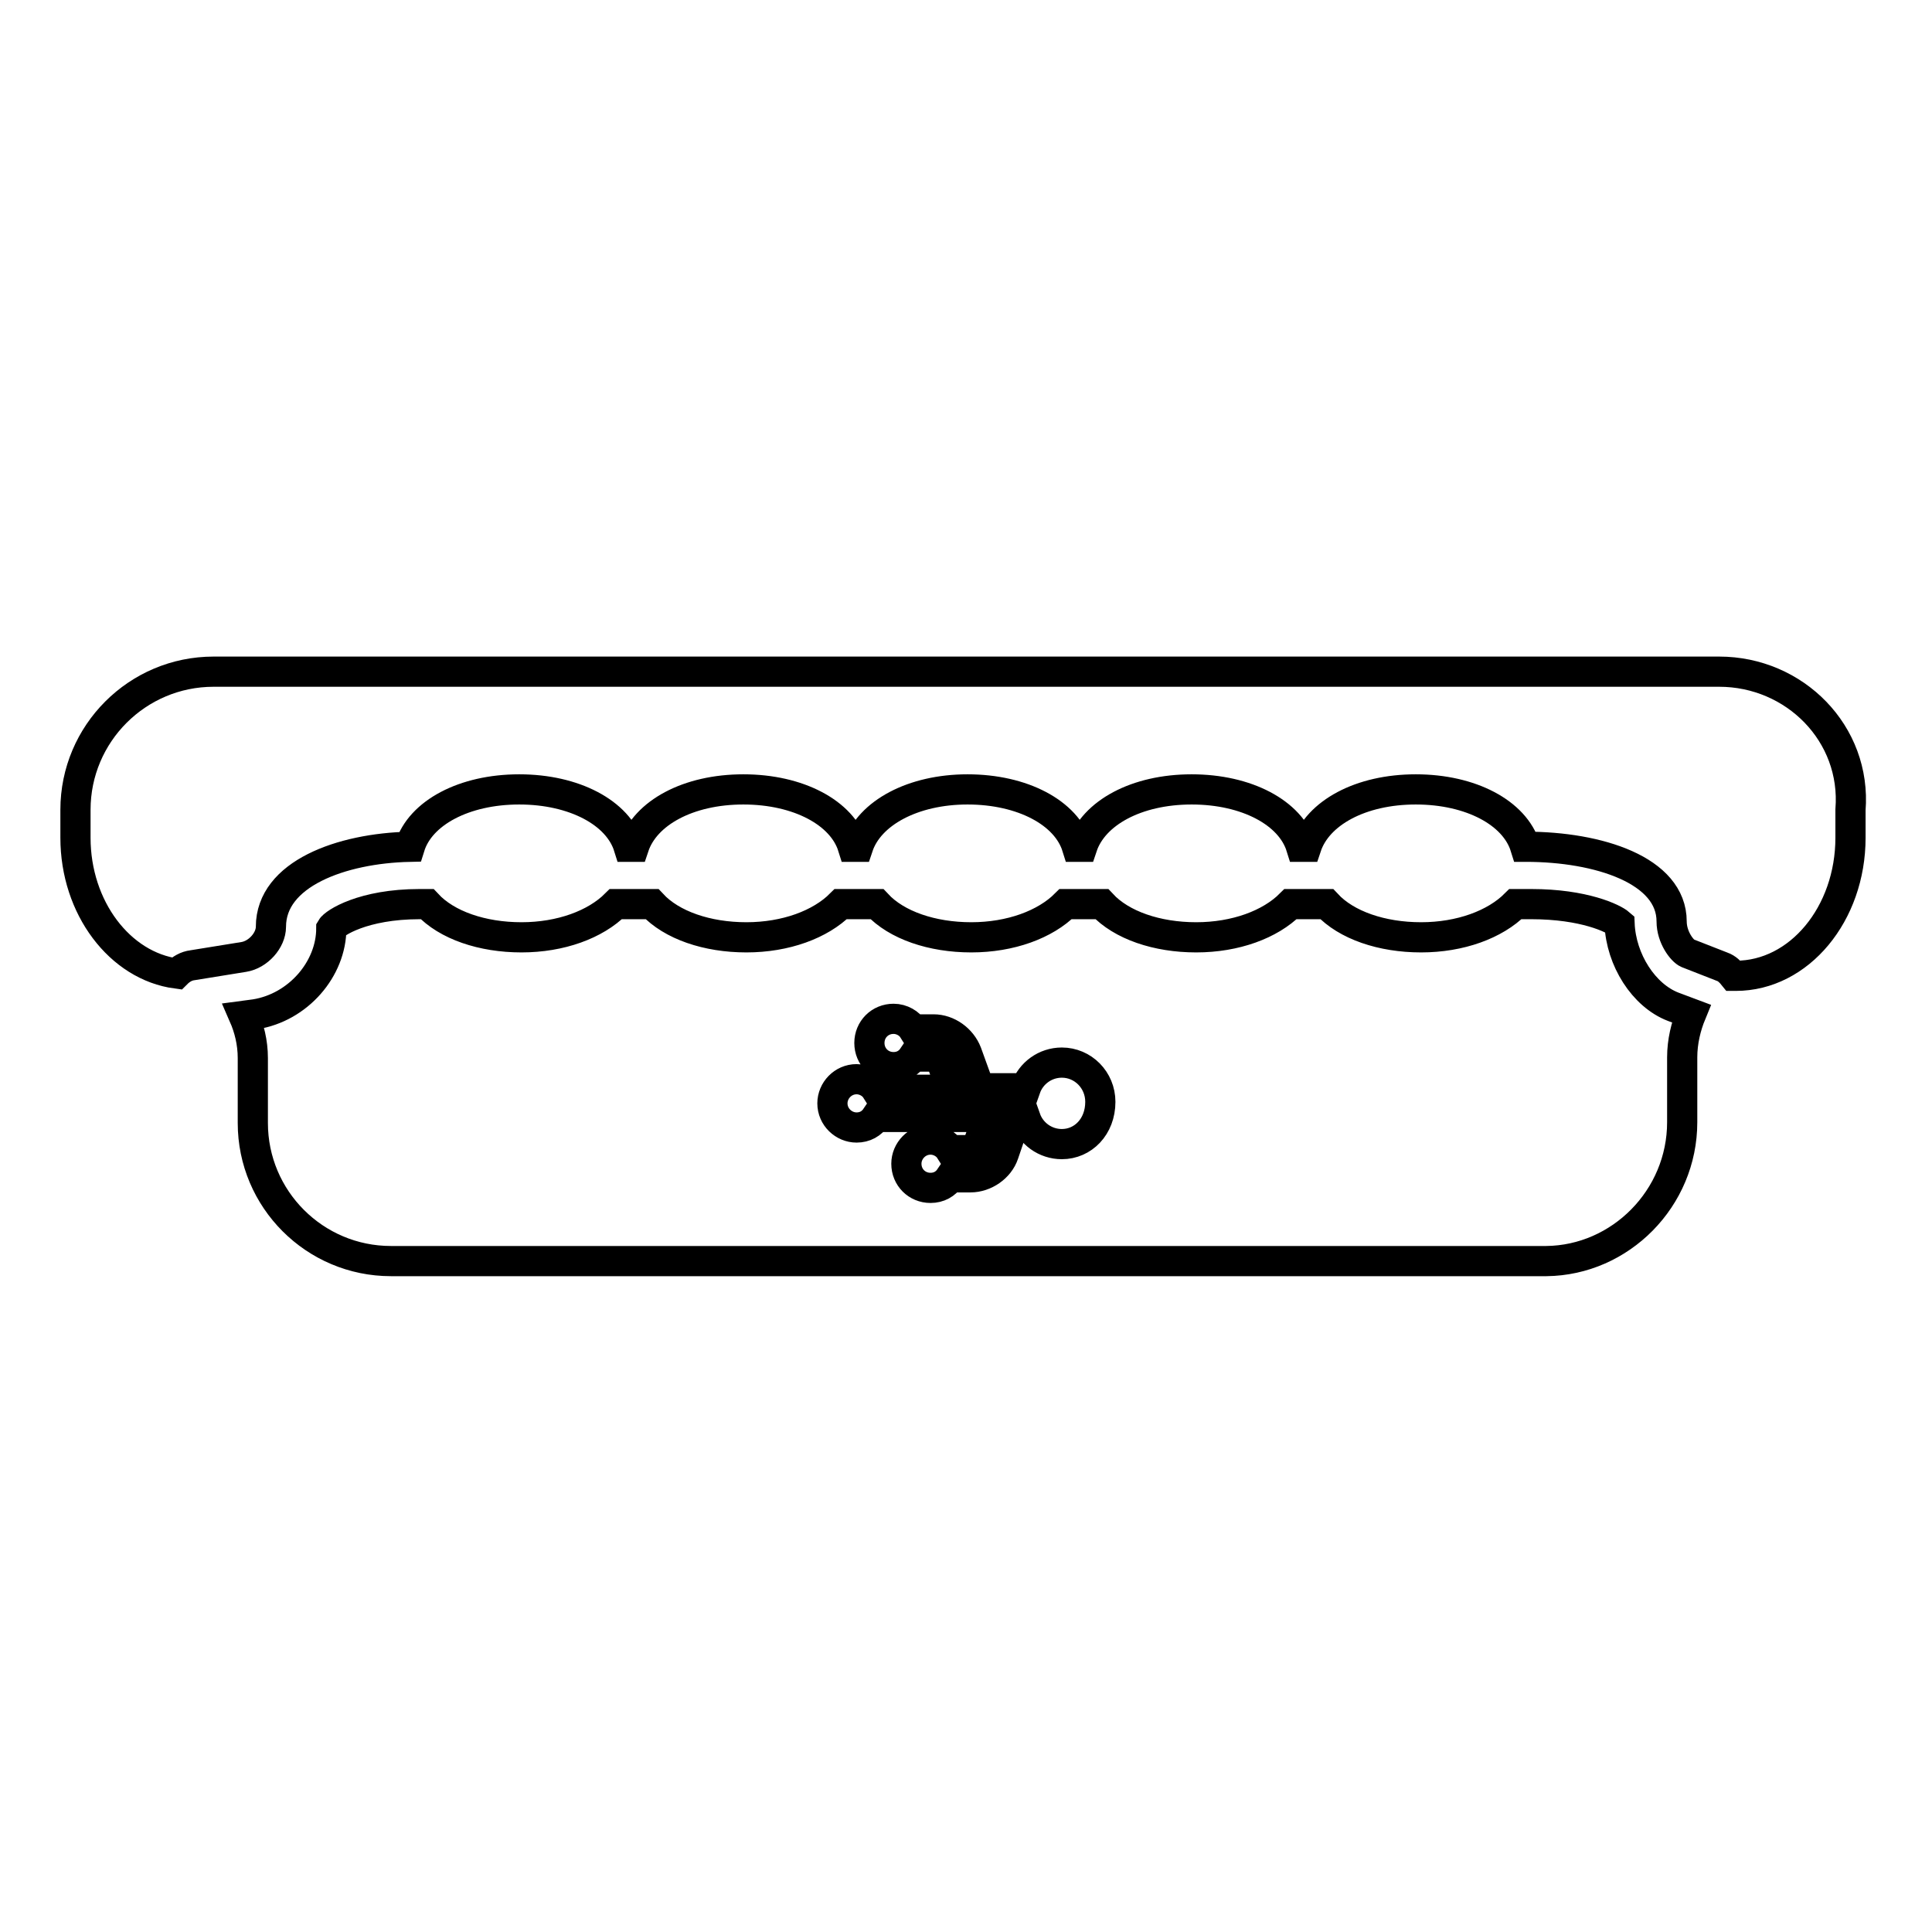 <?xml version="1.0" encoding="utf-8"?>
<!-- Svg Vector Icons : http://www.onlinewebfonts.com/icon -->
<!DOCTYPE svg PUBLIC "-//W3C//DTD SVG 1.1//EN" "http://www.w3.org/Graphics/SVG/1.1/DTD/svg11.dtd">
<svg version="1.1" xmlns="http://www.w3.org/2000/svg" xmlns:xlink="http://www.w3.org/1999/xlink" x="0px" y="0px" viewBox="0 0 256 256" enable-background="new 0 0 256 256" xml:space="preserve">
<g><g><g><path stroke-width="4" fill-opacity="0" stroke="#000000"  d="M227.8,89H28.3C18.2,89,10,97.2,10,107.3v3.7c0,9.3,5.9,17,13.4,18c0.6-0.6,1.3-1,2.1-1.1l6.8-1.1c1.9-0.3,3.6-2.2,3.6-4c0-7,9.3-10.4,18.4-10.6c1.4-4.5,7.2-7.6,14.5-7.6c7.3,0,13.1,3.1,14.5,7.6h0.7c1.5-4.5,7.2-7.6,14.5-7.6c7.3,0,13.1,3.1,14.5,7.6h0.7c1.5-4.5,7.3-7.6,14.5-7.6c7.3,0,13.1,3.1,14.5,7.6h0.7c1.5-4.5,7.2-7.6,14.5-7.6c7.3,0,13.1,3.1,14.5,7.6h0.7c1.5-4.5,7.2-7.6,14.5-7.6c7.3,0,13.1,3.1,14.5,7.6h0.1c9.6,0,19.3,3.1,19.3,9.9c0,2.1,1.4,3.9,2.1,4.2l4.6,1.8c0.6,0.2,1.1,0.7,1.5,1.2c0.1,0,0.2,0,0.3,0c8.4,0,15.2-8.2,15.2-18.3v-3.7C246,97.2,237.8,89,227.8,89z"/><path stroke-width="4" fill-opacity="0" stroke="#000000"  d="M222.9,148.7v-8.6c0-2.1,0.5-4.1,1.2-5.8l-2.4-0.9c-3.9-1.5-6.9-6.2-7.1-11c-0.8-0.7-4.7-2.6-11.7-2.6h-2.1c-2.7,2.7-7.3,4.4-12.5,4.4s-9.9-1.6-12.5-4.4h-4.8c-2.7,2.7-7.3,4.4-12.5,4.4c-5.2,0-9.9-1.6-12.5-4.4h-4.8c-2.7,2.7-7.3,4.4-12.5,4.4c-5.2,0-9.9-1.6-12.5-4.4h-4.8c-2.7,2.7-7.3,4.4-12.5,4.4c-5.2,0-9.9-1.6-12.5-4.4h-4.8c-2.7,2.7-7.3,4.4-12.5,4.4c-5.2,0-9.9-1.6-12.5-4.4h-1c-7.5,0-11.3,2.5-11.7,3.2c0,5.4-4.4,10.5-10.1,11.4l-1.5,0.2c0.7,1.6,1.2,3.5,1.2,5.6v8.6c0,10.1,8.2,18.3,18.3,18.3h153.1C214.7,167,222.9,158.8,222.9,148.7z M140.7,151.6c-2.2,0-4.1-1.4-4.8-3.4h-1.3l-1.6,4.7c-0.6,1.8-2.5,3.1-4.4,3.1h-2.7c-0.6,0.9-1.5,1.4-2.6,1.4c-1.8,0-3.2-1.4-3.2-3.2c0-1.7,1.4-3.2,3.2-3.2c1.1,0,2.1,0.6,2.6,1.4h2.6c0.4,0,1-0.4,1.1-0.8l1.3-3.6h-14.8c-0.6,0.9-1.5,1.4-2.6,1.4c-1.7,0-3.2-1.4-3.2-3.2c0-1.7,1.4-3.2,3.2-3.2c1.1,0,2.1,0.6,2.6,1.4h10l-1.3-3.6c-0.1-0.4-0.7-0.8-1.1-0.8H121c-0.6,0.9-1.5,1.4-2.6,1.4c-1.8,0-3.2-1.4-3.2-3.2c0-1.8,1.4-3.2,3.2-3.2c1.1,0,2.1,0.6,2.6,1.4h2.7c1.9,0,3.7,1.3,4.4,3.1l1.7,4.7h6.1c0.7-2,2.6-3.4,4.8-3.4c2.8,0,5.1,2.3,5.1,5.2C145.8,149.3,143.5,151.6,140.7,151.6z"/></g><g></g><g></g><g></g><g></g><g></g><g></g><g></g><g></g><g></g><g></g><g></g><g></g><g></g><g></g><g></g></g></g>
</svg>